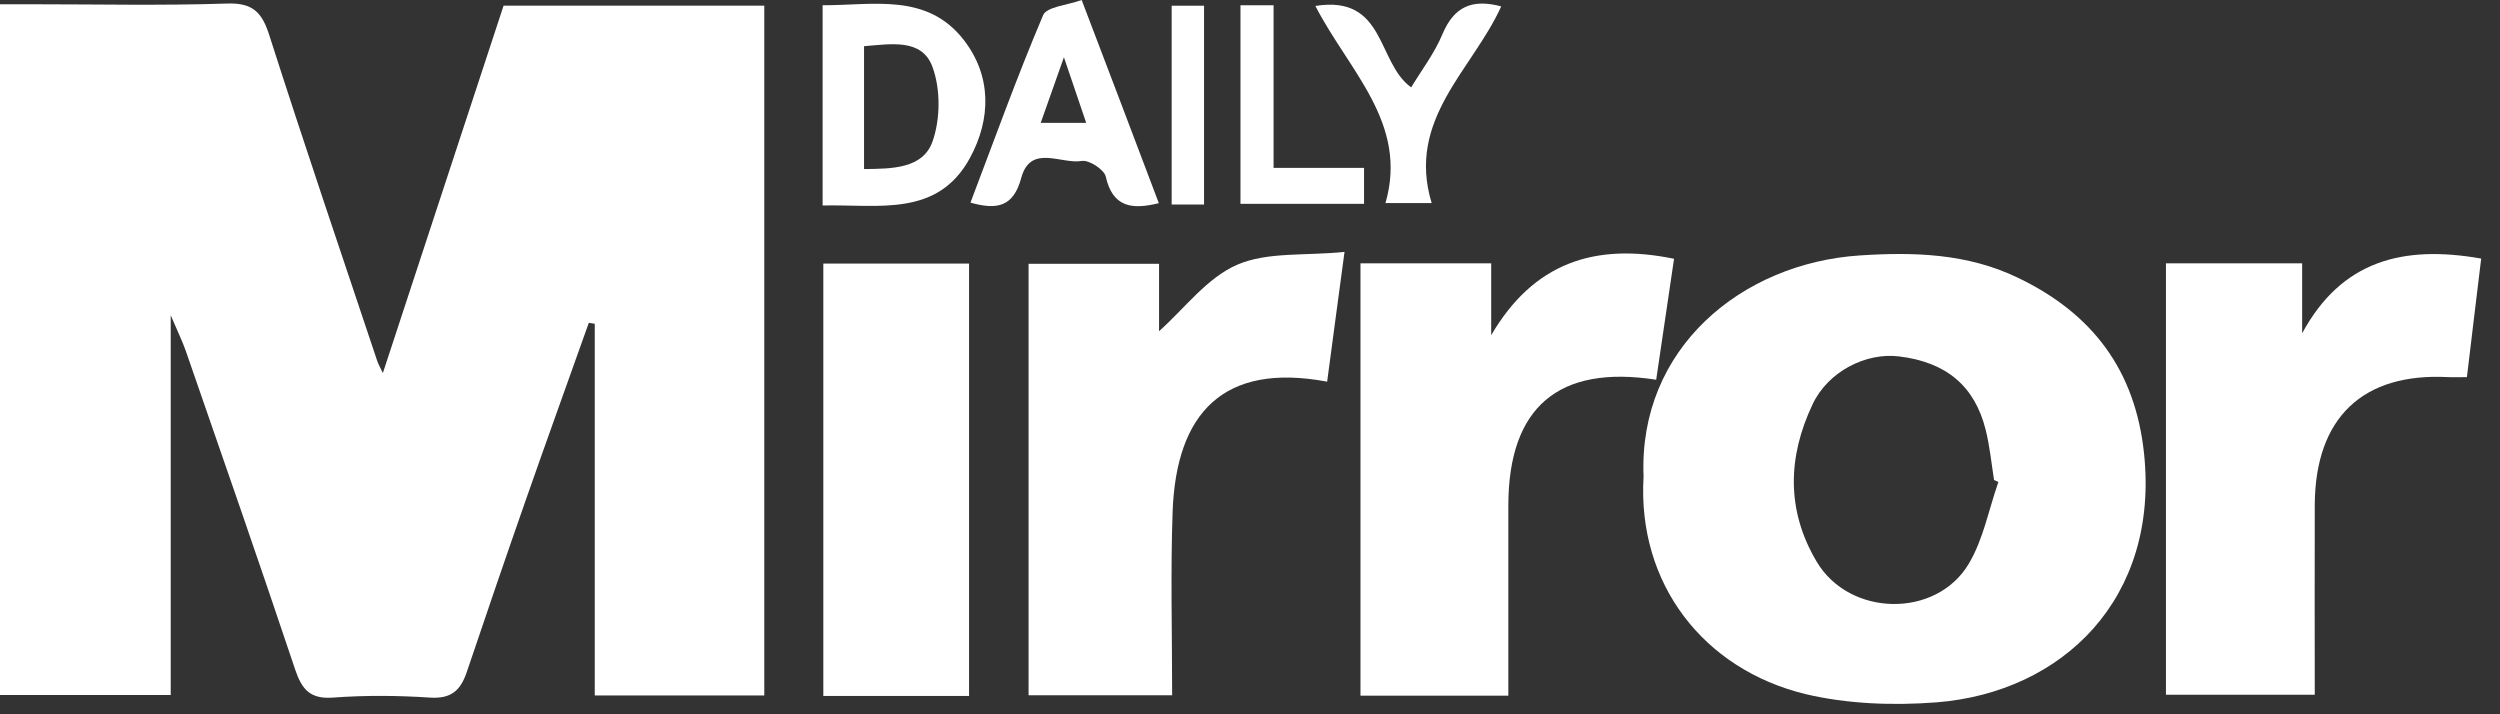 <?xml version="1.0" encoding="UTF-8"?> <svg xmlns="http://www.w3.org/2000/svg" width="105" height="30" viewBox="0 0 105 30" fill="none"><rect x="0" y="0" width="105" height="30" fill="#333333" stroke="none"/><g clip-path="url(#clip0_3500_1112)"><path d="M21.15 0.239H32.1V29.209H24.98V13.599C24.9 13.589 24.82 13.569 24.73 13.559C23.85 16.039 22.95 18.519 22.08 21.009C21.24 23.409 20.42 25.809 19.61 28.209C19.35 28.989 18.96 29.359 18.06 29.299C16.71 29.209 15.34 29.199 13.98 29.299C13.03 29.369 12.68 28.959 12.4 28.129C10.9 23.649 9.35 19.199 7.8 14.729C7.66 14.329 7.47 13.949 7.17 13.239V29.189H0V0.179C0.44 0.179 0.9 0.179 1.37 0.179C4.09 0.179 6.81 0.239 9.53 0.149C10.62 0.109 11.01 0.519 11.32 1.509C12.78 6.069 14.32 10.609 15.84 15.149C15.87 15.249 15.92 15.339 16.08 15.669C17.81 10.389 19.48 5.329 21.15 0.239Z" fill="white"></path><path d="M69.03 20.009C68.81 14.639 73.14 11.059 78.1 10.729C80.37 10.579 82.63 10.639 84.76 11.669C87.88 13.169 89.68 15.539 90.05 19.049C90.69 25.129 86.64 29.079 81.33 29.499C79.51 29.639 77.58 29.569 75.82 29.149C71.55 28.109 68.76 24.519 69.03 20.019V20.009ZM83.94 20.249C83.88 20.219 83.82 20.189 83.75 20.159C83.64 19.459 83.57 18.739 83.4 18.059C82.94 16.209 81.74 15.209 79.76 14.969C78.37 14.799 76.78 15.599 76.13 16.979C75.08 19.189 75.02 21.439 76.3 23.589C77.67 25.909 81.33 25.989 82.7 23.659C83.3 22.639 83.53 21.399 83.93 20.249H83.94Z" fill="white"></path><path d="M90.97 29.189V11.059H96.69V13.999C98.34 10.95 100.92 10.28 104.21 10.86C104.01 12.479 103.82 14.11 103.61 15.839C103.34 15.839 103.08 15.85 102.82 15.839C99.23 15.649 97.24 17.549 97.22 21.2C97.21 23.829 97.22 26.47 97.22 29.18H90.97V29.189Z" fill="white"></path><path d="M63.35 29.219H57.14V11.059H62.63V14.079C64.4 11.049 66.97 10.179 70.31 10.869C70.06 12.549 69.81 14.249 69.56 15.949C65.45 15.309 63.36 17.109 63.35 21.219C63.35 23.849 63.35 26.479 63.35 29.219Z" fill="white"></path><path d="M55.74 16.03C51.38 15.21 49.4 17.35 49.25 21.49C49.16 24.03 49.23 26.58 49.23 29.2H43.2V11.08H48.68V13.91C49.75 12.96 50.69 11.67 51.96 11.12C53.22 10.57 54.81 10.75 56.47 10.58C56.2 12.56 55.98 14.25 55.74 16.03Z" fill="white"></path><path d="M40.7 29.23H34.58V11.07H40.7V29.23Z" fill="white"></path><path d="M34.55 8.63V0.22C36.66 0.23 38.93 -0.32 40.48 1.68C41.65 3.19 41.63 4.99 40.74 6.63C39.38 9.13 36.92 8.58 34.56 8.63H34.55ZM36.29 7.1C37.48 7.09 38.75 7.08 39.16 5.96C39.5 5.01 39.51 3.74 39.16 2.8C38.72 1.61 37.42 1.85 36.29 1.94V7.09V7.1Z" fill="white"></path><path d="M48.68 8.53C47.53 8.82 46.73 8.7 46.44 7.41C46.37 7.12 45.74 6.71 45.44 6.76C44.57 6.91 43.28 6.03 42.89 7.48C42.56 8.7 41.86 8.82 40.76 8.51C41.76 5.88 42.71 3.23 43.81 0.64C43.96 0.28 44.83 0.22 45.43 0C46.57 2.99 47.62 5.75 48.67 8.53H48.68ZM44.69 2.39C44.3 3.49 44.02 4.28 43.71 5.16H45.62C45.32 4.27 45.05 3.47 44.68 2.39H44.69Z" fill="white"></path><path d="M55.25 0.249C58.21 -0.221 57.82 2.639 59.27 3.669C59.69 2.969 60.25 2.239 60.59 1.419C61.07 0.289 61.82 -0.061 63.05 0.269C61.85 2.929 59.06 5.009 60.13 8.529H58.19C59.16 5.169 56.65 2.979 55.24 0.239L55.25 0.249Z" fill="white"></path><path d="M52.1 0.221H53.49V7.051H57.29V8.561H52.1V0.221Z" fill="white"></path><path d="M50.57 8.59H49.21V0.24H50.57V8.59Z" fill="white"></path></g><defs><clipPath id="clip0_3500_1112"><rect width="104.21" height="29.56" fill="white"></rect></clipPath></defs></svg> 